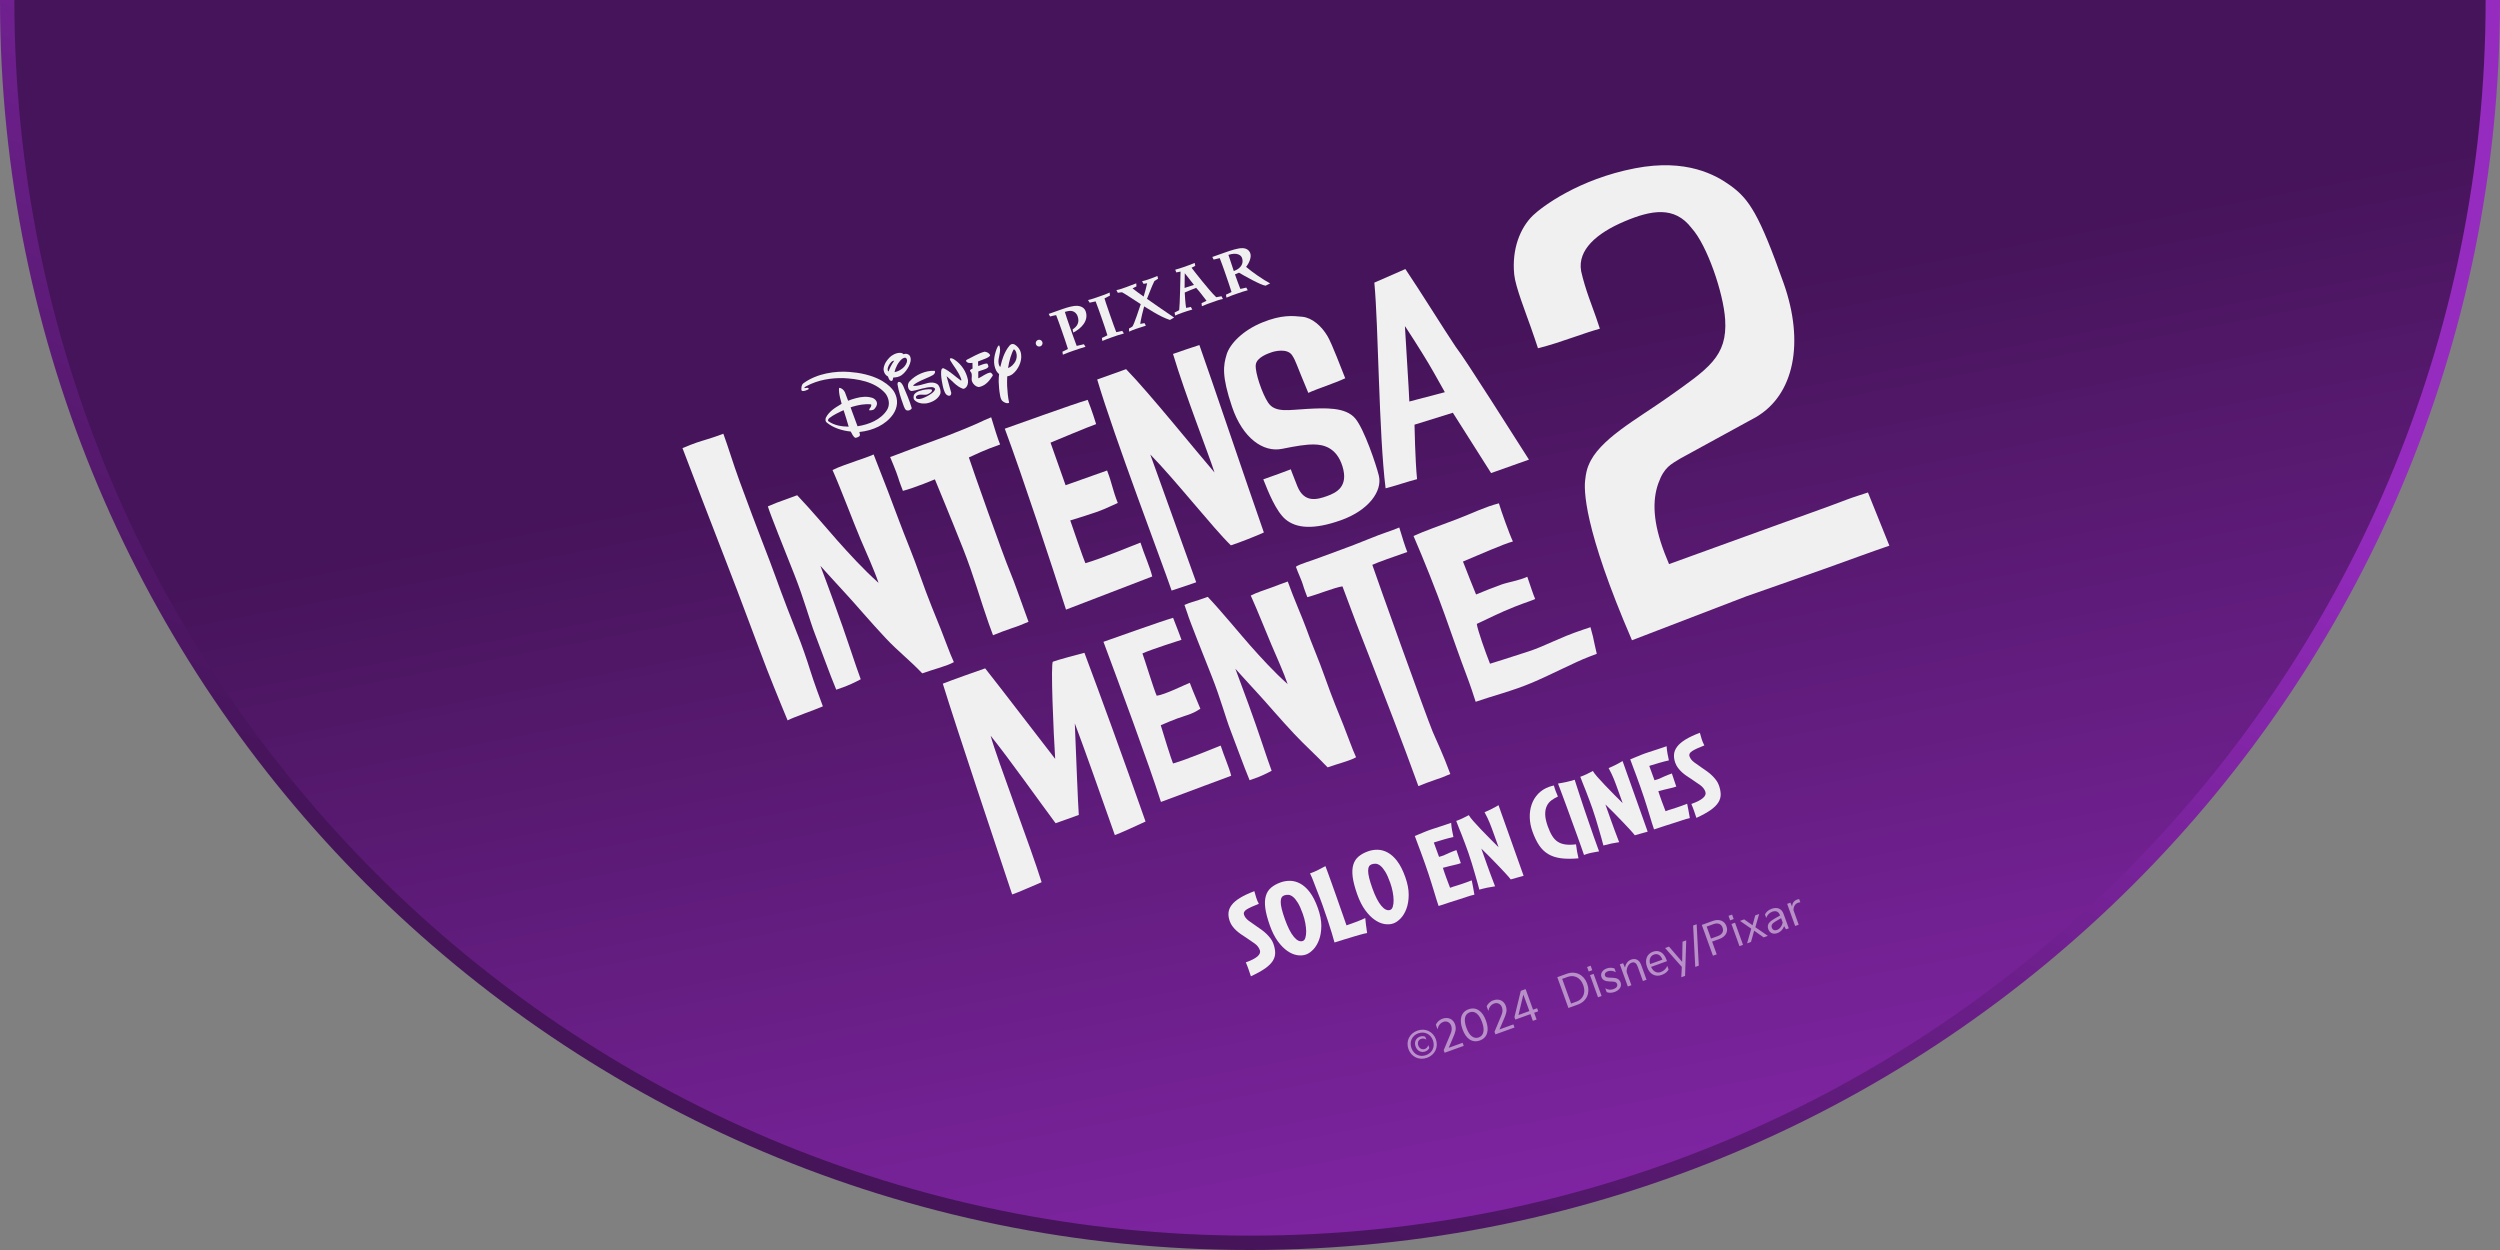 <svg width="348" height="174" viewBox="0 0 348 174" fill="none" xmlns="http://www.w3.org/2000/svg">
<rect x="0" y="0" width="348" height="174" fill="#808080" stroke="none"/>
<g clip-path="url(#clip0_8696_2006)">
<path d="M347 0C347 95.545 269.545 173 174 173C78.455 173 1 95.545 1 0C1 -95.545 78.455 -173 174 -173C269.545 -173 347 -95.545 347 0Z" fill="#952BBF"/>
<path d="M347 0C347 95.545 269.545 173 174 173C78.455 173 1 95.545 1 0C1 -95.545 78.455 -173 174 -173C269.545 -173 347 -95.545 347 0Z" fill="url(#paint0_linear_8696_2006)" fill-opacity="0.53"/>
<path d="M347 0C347 95.545 269.545 173 174 173C78.455 173 1 95.545 1 0C1 -95.545 78.455 -173 174 -173C269.545 -173 347 -95.545 347 0Z" stroke="url(#paint1_linear_8696_2006)" stroke-width="2"/>
<path d="M130.912 87.467C130.344 86.066 129.122 83.114 128.144 80.317C127.092 77.304 125.983 74.731 125.183 72.572C124.316 70.226 122.943 66.627 121.609 63.26C120.949 63.565 119.962 63.88 119.311 64.112C118.317 64.464 116.649 65.023 115.888 65.433C116.965 67.826 118.907 72.987 119.759 74.988C120.609 76.989 121.686 79.33 122.294 81.14C120.108 79.186 118.184 77.058 116.505 75.175C115.189 73.696 112.958 71.021 110.964 68.937C110.294 69.176 109.677 69.421 109.078 69.629C108.269 69.913 107.913 70.043 106.887 70.492C107.178 71.506 109.197 76.504 110.578 79.993C111.958 83.483 112.701 86.361 113.467 88.324C114.234 90.284 115.469 93.757 116.406 96.006C116.841 95.853 117.274 95.699 117.645 95.566C118.017 95.433 118.982 95.005 119.815 94.552C119.617 93.993 118.93 92.11 118.11 89.608C117.292 87.107 115.209 81.415 114.202 78.771C114.202 78.771 116.872 81.728 117.979 82.913C118.923 83.925 121.258 86.674 123.277 88.82C125.05 90.706 126.592 91.853 128.377 93.73C130.173 93.092 131.791 92.727 132.778 92.166C132.196 90.922 131.482 88.869 130.914 87.465L130.912 87.467Z" fill="#F0F0F0"/>
<path d="M170.738 49.377C170.298 50.848 170.026 52.284 171.504 56.644C172.985 61.005 175.844 63.01 178.465 62.478C180.437 62.08 181.802 61.852 182.925 61.872C184.049 61.89 186.032 62.165 186.877 64.937C187.722 67.709 186.075 68.574 184.709 69.059C183.346 69.543 181.546 70.059 180.583 67.662C179.781 65.672 179.684 65.329 179.684 65.329C178.361 65.834 177.805 66.032 175.851 66.726C176.552 68.502 177.631 71.193 178.945 72.295C180.437 73.543 182.823 73.777 186.668 72.412C190.51 71.046 192.457 68.365 191.936 66.213C191.578 64.73 189.895 59.722 188.653 58.251C187.294 56.637 184.468 56.788 181.931 56.921C179.396 57.054 177.494 57.503 176.525 56.049C175.7 54.816 174.695 51.883 174.799 50.799C174.902 49.715 176.628 49.172 177 49.039C177.372 48.906 179.204 48.412 179.88 49.48C180.428 50.343 180.326 50.438 182.116 54.69C183.357 54.111 185.669 53.392 187.256 52.655C186.731 51.376 185.451 47.921 184.791 46.794C183.966 45.39 182.659 44.234 181.284 44.094C179.91 43.955 178.386 43.797 175.702 44.89C173.018 45.983 171.186 47.855 170.733 49.377H170.738Z" fill="#F0F0F0"/>
<path d="M111.031 88.351C110.531 87.134 108.776 82.589 107.917 80.171C107.058 77.753 105.495 73.944 102.966 67.024C101.963 64.277 101.465 62.494 100.69 60.378C100.01 60.631 99.131 60.944 98.322 61.183C97.364 61.464 96.713 61.667 95 62.375C96.307 65.784 98.991 72.844 100.92 77.773C103.198 83.598 105.558 90.088 106.759 93.173C107.958 96.254 109.634 100.276 109.634 100.276C110.653 99.756 113.229 98.895 114.545 98.323C114.312 97.723 113.231 94.782 112.787 93.333C112.343 91.886 111.538 89.572 111.036 88.353L111.031 88.351Z" fill="#F0F0F0"/>
<path d="M125.001 66.404C125.14 66.936 125.686 68.329 125.686 68.329C127.351 67.896 130.136 66.726 130.136 66.726C130.136 66.726 132.545 72.54 134.064 76.389C135.583 80.24 136.505 83.612 137.636 86.807C137.825 87.341 138.021 87.868 138.229 88.425C138.837 88.171 140.077 87.697 140.852 87.443C141.568 87.206 142.091 87.028 143.168 86.552C142.008 83.395 141.219 81.061 140.611 79.621C139.673 77.415 135.337 65.147 134.866 63.677C135.955 63.184 136.928 62.686 139.216 61.872C138.97 61.325 138.359 59.389 137.972 58.084C136.167 58.832 136.91 58.616 134.042 59.792C131.175 60.971 128.87 61.737 127.092 62.422C125.312 63.109 123.908 63.621 123.908 63.621C123.908 63.621 124.859 65.874 124.996 66.406L125.001 66.404Z" fill="#F0F0F0"/>
<path d="M152.73 52.827C155.101 60.829 161.742 78.255 163.089 82.206C163.689 82.034 165.985 81.234 166.512 81.052C165.424 78.055 161.275 66.485 160.121 63.267C163.565 66.767 168.921 73.579 171.337 75.912C172.437 75.567 174.974 74.568 175.93 74.12C173.5 67.184 168.712 52.973 166.954 48.029C166.228 48.243 164.153 48.964 163.283 49.269C164.998 54.997 168.18 63.037 169.061 65.771C166.503 62.812 160.009 54.729 156.752 51.387C155.669 51.765 153.602 52.523 152.732 52.825L152.73 52.827Z" fill="#F0F0F0"/>
<path d="M197.255 66.701C196.993 64.195 196.899 59.114 196.899 59.114L202.237 57.453L207.56 65.852L212.831 63.979C210.839 60.903 204.049 50.075 202.631 48.272C201.043 45.913 197.66 40.459 195.628 37.451L191.308 39.342C191.889 45.449 191.923 60.277 192.874 67.975C193.681 67.792 196.319 66.924 197.255 66.699V66.701ZM195.709 45.602C196.509 46.794 197.259 48.022 198.025 49.237C199.12 50.974 200.117 52.806 201.124 54.593L196.18 55.891C196.141 54.575 195.67 47.445 195.564 45.395C195.614 45.462 195.659 45.534 195.706 45.604L195.709 45.602Z" fill="#F0F0F0"/>
<path d="M180.128 102.135C181.723 103.832 183.202 105.126 184.806 106.818C186.424 106.244 187.878 105.914 188.765 105.412C188.243 104.294 187.508 102.183 186.997 100.921C186.485 99.659 185.388 97.004 184.506 94.487C183.56 91.776 182.523 89.475 181.843 87.517C181.401 86.251 179.995 83.066 179.256 80.946C178.476 81.205 177.773 81.505 177.187 81.712C176.292 82.03 174.792 82.53 174.107 82.902C175.076 85.054 176.193 87.889 176.959 89.692C177.723 91.492 178.692 93.599 179.24 95.226C177.273 93.471 175.542 91.555 174.032 89.858C172.847 88.529 169.913 84.957 168.117 83.082C167.515 83.296 167.416 83.326 166.877 83.515C166.147 83.769 165.8 83.805 164.876 84.209L165.289 85.394C165.55 86.307 167.456 91.057 168.698 94.196C169.938 97.338 170.607 99.927 171.299 101.691C171.988 103.456 173.099 106.579 173.944 108.603C174.336 108.465 174.726 108.328 175.06 108.209C175.396 108.089 176.263 107.702 177.014 107.294C176.836 106.793 176.216 105.096 175.481 102.845C174.744 100.594 172.872 95.474 171.966 93.094C171.966 93.094 174.368 95.754 175.362 96.822C176.211 97.734 178.312 100.206 180.13 102.135H180.128Z" fill="#F0F0F0"/>
<path d="M191.024 78.625C192.004 78.181 193.836 77.568 195.896 76.835C195.675 76.344 195.125 74.6 194.778 73.426C193.153 74.1 192.867 74.068 190.284 75.127C187.704 76.186 185.631 76.878 184.031 77.493C182.431 78.111 180.971 78.487 180.385 78.886C180.7 79.774 181.241 80.914 181.365 81.392C181.489 81.872 181.98 83.125 181.98 83.125C183.479 82.735 185.784 81.768 186.87 81.622C188.155 85.115 189.329 88.17 190.697 91.634C192.062 95.098 195.889 105.096 196.907 107.97C197.076 108.45 197.252 108.925 197.441 109.428C197.987 109.198 199.105 108.772 199.801 108.542C200.448 108.33 200.916 108.17 201.885 107.74C200.84 104.898 199.988 103.174 199.44 101.878C198.597 99.893 191.452 79.95 191.026 78.627L191.024 78.625Z" fill="#F0F0F0"/>
<path d="M155.186 116.244C156.027 115.951 158.497 114.798 159.461 114.358C156.169 104.993 153.293 97.115 150.952 90.87C150.215 91.057 147.15 91.873 146.569 92.109C146.226 92.229 146.648 102.056 146.882 105.637C144.741 102.895 139.346 95.821 137.136 93.036C136.016 93.426 132.428 94.683 131.238 95.168C133.088 101.171 138.866 118.433 140.892 124.508C141.618 124.292 144.225 123.106 144.994 122.804C143.513 118.02 138.729 105.509 137.897 102.415C140.345 105.434 145.054 112.073 146.941 114.593C147.982 114.207 149.027 113.872 150.168 113.437C150.055 112.01 149.782 104.788 149.613 100.695C150.92 104.148 153.176 110.534 155.186 116.247V116.244Z" fill="#F0F0F0"/>
<path d="M161.602 111.632L171.382 107.985C171.073 106.742 170.397 105.288 169.92 103.785C169.53 103.92 165.18 105.755 163.288 106.277C163.114 105.957 161.764 101.61 161.577 100.952C162.021 100.77 163.529 100.083 164.982 99.636C166.474 99.179 166.904 98.728 167.091 98.663C166.427 96.989 166.282 96.801 165.618 95.048C165.142 95.213 162.132 96.716 161.016 96.847C160.665 96.139 159.238 91.474 159.026 90.958C160.329 90.363 164.464 89.061 164.464 89.061C164.464 89.061 163.777 87.183 163.294 85.998C161.365 86.566 155.056 88.835 153.602 89.34C155.801 95.249 159.867 106.189 161.602 111.627V111.632Z" fill="#F0F0F0"/>
<path d="M208.644 70.064C206.575 70.604 205.11 71.384 202.721 72.297C200.335 73.21 198.345 73.883 196.761 74.609C198.192 77.91 199.974 82.379 201.094 85.532C202.214 88.686 203.332 91.873 204.033 93.707C204.682 95.413 205.133 96.803 205.414 97.689C207.537 96.936 210.561 96.182 213.311 95.012C216.06 93.84 219.082 92.24 221.123 91.449C221.482 91.309 221.869 91.163 222.271 91.012C222.16 90.57 222.052 90.104 221.964 89.662C221.82 88.923 221.703 88.371 221.392 87.305C221.065 87.415 220.704 87.537 220.301 87.672C216.84 88.837 215.231 89.872 212.745 90.69C210.259 91.508 207.409 92.391 207.409 92.391C206.76 90.748 205.68 87.711 205.568 86.848C206.789 86.284 208.979 85.182 210.796 84.475C212.61 83.767 212.975 83.702 213.698 83.379C213.498 82.999 212.822 80.914 212.599 80.283C211.492 80.804 209.957 81.027 208.984 81.374C208.008 81.721 206.48 82.327 205.468 82.751C205.065 81.795 204.315 79.868 203.645 78.167C205.784 77.279 209.353 75.688 210.597 75.375C210.138 74.44 208.894 70.945 208.646 70.064H208.644Z" fill="#F0F0F0"/>
<path d="M148.39 84.86L160.394 80.245C160.047 78.848 159.288 77.216 158.751 75.526C158.312 75.679 153.212 77.809 151.085 78.395C150.891 78.037 149.149 72.932 148.98 72.446C150.328 72.022 151.813 71.574 152.811 71.215C153.965 70.801 155.319 70.109 155.596 70.012C154.853 68.132 154.853 67.461 154.107 65.494C153.573 65.681 148.329 67.544 148.329 67.544L146.233 61.615C146.233 61.615 151.896 59.247 152.581 59.037C152.595 59.033 151.948 56.991 151.405 55.659C149.237 56.297 141.498 59.107 139.867 59.675C142.337 66.314 146.438 78.753 148.387 84.86H148.39Z" fill="#F0F0F0"/>
<path d="M213.162 45.762C213.491 46.706 213.811 47.619 214.086 48.475C215.785 48.058 217.457 47.484 219.088 46.923C220.337 46.494 221.54 46.08 222.701 45.755C222.521 45.196 222.347 44.685 222.174 44.182C221.662 42.686 220.679 40.333 220.107 37.8L220.089 37.708C219.591 34.797 222.221 32.469 226.144 30.81C229.849 29.244 233.096 28.636 235.471 31.752C237.639 34.136 239.906 40.791 240.141 44.462C240.474 49.638 237.806 51.315 232.145 55.326C227.864 58.361 222.525 61.201 221.137 64.752L221.132 64.741C220.878 65.352 220.747 66.023 220.682 66.629C220.441 68.087 220.416 73.471 227.17 89.124L243.086 83.01C247.239 81.55 250.477 80.43 254.148 79.121C257.486 77.931 260.442 76.829 263 75.957L260.019 68.552C259.183 68.849 258.063 69.158 257.089 69.541C255.113 70.321 247.512 73.022 247.512 73.022L232.33 78.523L231.71 76.989C230.09 72.752 229.982 69.699 230.836 67.29C231.654 64.982 232.639 64.617 233.894 63.828L244.456 58.048C249.736 54.945 251.217 47.705 248.278 39.407C244.877 29.807 243.476 27.707 240.88 25.832C238.834 24.352 234.759 22.044 227.604 23.423C219.713 24.942 214.586 28.827 213.387 29.988C211.614 31.703 210.424 34.664 210.78 38.22C210.951 39.925 212.339 43.403 213.164 45.76L213.162 45.762Z" fill="#F0F0F0"/>
<path d="M147.013 43.864C147.171 44.239 147.597 45.444 147.676 45.67L147.784 45.976C148.016 46.639 148.521 48.101 148.658 48.579C148.406 48.714 148.144 48.831 147.89 48.96L147.95 49.374C148.448 49.16 148.967 48.975 149.476 48.797C150.01 48.61 150.56 48.428 151.103 48.275L150.875 47.916C150.544 47.995 150.213 48.081 149.877 48.151C149.708 47.74 149.167 46.204 148.96 45.609L148.847 45.284C148.645 44.701 148.325 43.774 148.228 43.416C148.536 43.319 148.881 43.252 149.12 43.281C149.528 43.333 149.857 43.601 150.008 44.029C150.308 44.885 149.938 45.444 149.305 45.859L149.399 46.294C150.488 45.737 151.588 44.667 151.123 43.33C151.044 43.105 150.779 42.618 149.934 42.569C149.478 42.546 148.726 42.731 147.887 43.024L145.983 43.696L146.17 44.058C146.45 43.986 146.731 43.903 147.018 43.867L147.013 43.864Z" fill="#F0F0F0"/>
<path d="M152.509 41.956C152.671 42.346 153.106 43.567 153.187 43.801L153.345 44.252C153.589 44.949 154.023 46.222 154.15 46.666C153.902 46.801 153.643 46.934 153.383 47.042L153.447 47.459C153.877 47.276 154.321 47.11 154.769 46.954C155.312 46.765 155.885 46.56 156.448 46.418L156.216 46.055C155.941 46.12 155.664 46.193 155.385 46.238C155.254 45.931 154.857 44.818 154.539 43.907L154.375 43.432C154.082 42.589 153.816 41.809 153.744 41.535C153.996 41.408 154.249 41.271 154.503 41.149L154.461 40.719C154.041 40.922 153.584 41.082 153.145 41.233C152.601 41.422 152.016 41.638 151.45 41.769L151.68 42.132C151.955 42.066 152.23 42.005 152.509 41.954V41.956Z" fill="#F0F0F0"/>
<path d="M156.18 40.68C156.421 40.806 156.886 41.102 157.39 41.426C157.879 41.744 158.404 42.089 158.79 42.339C158.598 42.904 157.888 45.111 157.636 45.444C157.498 45.561 157.318 45.645 157.156 45.728L157.163 46.163C157.489 46.019 157.809 45.89 158.145 45.773C158.585 45.62 159.249 45.422 159.373 45.379L159.502 45.334L159.317 44.975C159.119 45.021 158.92 45.057 158.718 45.088C158.819 44.399 159.123 43.112 159.265 42.648C159.547 42.817 160.052 43.139 160.631 43.479C161.323 43.88 162.089 44.29 162.857 44.538L163.436 44.198C162.163 43.36 160.919 42.465 159.662 41.597C159.756 41.343 159.973 40.793 160.187 40.268C160.336 39.91 160.48 39.542 160.658 39.197L160.701 39.114C160.87 39.006 161.039 38.909 161.203 38.799L161.109 38.409C160.809 38.542 160.507 38.666 160.198 38.774C159.793 38.916 159.387 39.047 158.972 39.153L159.184 39.513C159.299 39.493 159.421 39.468 159.54 39.45L159.684 39.43C159.596 39.903 159.333 40.838 159.195 41.282C158.835 41.041 157.985 40.408 157.654 40.142C157.827 40.04 158.01 39.95 158.193 39.865L158.168 39.439C157.695 39.628 157.217 39.813 156.735 39.982C156.318 40.128 155.853 40.306 155.407 40.383L155.601 40.759C155.79 40.732 155.984 40.692 156.178 40.685L156.18 40.68Z" fill="#F0F0F0"/>
<path d="M163.499 43.513L163.583 43.925C163.91 43.777 164.25 43.644 164.59 43.526C165.045 43.369 165.509 43.218 165.974 43.087L165.764 42.724C165.546 42.776 165.327 42.83 165.104 42.857C165 42.253 164.924 41.03 164.915 40.721C165.244 40.563 166.168 40.191 166.503 40.067C167.022 40.626 167.477 41.266 167.946 41.864C167.725 41.992 167.493 42.096 167.258 42.199L167.301 42.627C167.767 42.422 168.254 42.247 168.732 42.08C169.189 41.92 169.744 41.701 170.231 41.618L170.035 41.237C169.791 41.287 169.545 41.338 169.298 41.374C168.709 40.811 167.824 39.734 167.414 39.229C166.895 38.594 166.156 37.663 165.866 37.271C166.03 37.169 166.204 37.084 166.377 37.003L166.296 36.597C165.807 36.807 165.298 36.991 164.793 37.167C164.399 37.305 163.995 37.431 163.592 37.541L163.741 37.922C163.939 37.879 164.135 37.834 164.333 37.805C164.317 38.63 164.239 42.474 164.146 43.173C163.934 43.299 163.72 43.409 163.495 43.513H163.499ZM164.919 38.028C165.271 38.483 165.872 39.236 166.199 39.657L164.894 40.083C164.894 39.669 164.912 38.718 164.919 38.028Z" fill="#F0F0F0"/>
<path d="M169.786 35.93C169.924 36.252 170.354 37.46 170.445 37.719L170.607 38.188C170.864 38.927 171.319 40.252 171.427 40.642C171.184 40.784 170.915 40.903 170.654 41.016L170.719 41.435C171.199 41.221 171.718 41.039 172.216 40.865C172.696 40.696 173.194 40.527 173.69 40.399L173.478 40.031C173.207 40.101 172.928 40.169 172.653 40.216C172.482 39.795 172.101 38.747 171.941 38.283L171.909 38.193C172.051 38.138 172.263 38.046 172.47 37.956C173.164 38.375 175.528 39.707 176.171 39.768L176.802 39.448C175.851 38.954 174.312 37.879 173.453 37.151C173.899 36.602 174.226 35.788 174.043 35.267C173.877 34.787 173.471 34.562 172.971 34.542C172.346 34.517 171.335 34.862 170.611 35.114L168.754 35.77L168.941 36.133C169.221 36.061 169.507 35.984 169.789 35.93H169.786ZM172.89 35.912C173.131 36.604 172.752 37.099 172.484 37.323C172.247 37.516 171.988 37.643 171.747 37.733L171.704 37.611C171.531 37.115 171.132 35.928 170.997 35.477C172.218 35.087 172.754 35.522 172.89 35.912Z" fill="#F0F0F0"/>
<path d="M144.807 48.214C145.052 48.128 145.183 47.858 145.097 47.61C145.012 47.362 144.739 47.231 144.493 47.317C144.248 47.403 144.115 47.675 144.2 47.923C144.286 48.171 144.561 48.299 144.807 48.214Z" fill="#F0F0F0"/>
<path d="M123.008 51.542C123.056 51.91 123.265 52.248 123.612 52.414C123.624 52.446 123.653 52.545 123.687 52.637C123.707 52.687 123.736 52.75 123.775 52.809C123.797 52.843 123.826 52.876 123.86 52.917C123.966 53.025 124.036 53.05 124.135 53.014C124.322 52.966 124.302 52.642 124.336 52.554C124.723 52.543 125.167 52.468 125.505 52.223C125.742 52.047 125.927 51.858 126.109 51.621C126.409 51.229 126.652 50.785 126.754 50.28C126.783 50.114 126.774 49.967 126.76 49.875C126.727 49.647 126.641 49.465 126.458 49.356C126.434 49.341 126.409 49.329 126.382 49.318C126.382 49.318 126.226 49.241 126.055 49.248C126.037 49.248 126.019 49.248 126.003 49.253C125.924 49.262 125.859 49.28 125.818 49.293C125.803 49.298 125.789 49.304 125.773 49.311C125.665 49.163 125.429 49.127 125.429 49.127C125.264 49.099 125.1 49.115 124.955 49.147H124.935C124.588 49.232 124.342 49.365 124.158 49.489C124.009 49.591 123.89 49.701 123.82 49.769C123.168 50.438 123.022 50.999 122.999 51.308C122.999 51.317 122.997 51.324 122.995 51.33C122.995 51.367 122.995 51.4 122.995 51.436C122.995 51.488 123.002 51.524 123.004 51.544L123.008 51.542ZM125.546 49.976C125.575 49.956 125.631 49.913 125.695 49.879C125.861 49.803 126.053 49.721 126.184 49.904C126.38 50.244 126.17 50.63 125.972 50.92C125.877 51.047 125.769 51.146 125.663 51.245C125.32 51.522 124.94 51.734 124.511 51.804C124.667 51.137 125.032 50.413 125.546 49.976ZM123.574 51.274C123.597 51.157 123.644 51.024 123.698 50.911C123.781 50.74 123.894 50.584 124.025 50.438C124.047 50.411 124.086 50.377 124.119 50.348C124.124 50.343 124.128 50.341 124.133 50.337C124.171 50.305 124.257 50.246 124.397 50.215C124.424 50.208 124.455 50.201 124.484 50.201C124.056 50.763 123.793 51.42 123.714 51.632C123.705 51.655 123.696 51.68 123.689 51.702C123.592 51.664 123.57 51.553 123.56 51.445C123.556 51.362 123.57 51.297 123.572 51.279L123.574 51.274Z" fill="#F0F0F0"/>
<path d="M112.138 54.366C112.212 54.341 112.375 54.282 112.478 54.228C112.541 54.19 112.591 54.141 112.564 54.068C112.557 54.053 112.548 54.044 112.539 54.035C112.341 53.908 112.142 54.055 111.964 54.021C111.958 54.019 111.955 54.012 111.955 54.005C111.958 53.992 111.962 53.978 111.969 53.967C112.005 53.902 112.086 53.843 112.158 53.8C112.158 53.8 112.185 53.784 112.185 53.782C112.199 53.775 112.215 53.766 112.228 53.76C112.244 53.751 112.255 53.746 112.255 53.746C113.893 52.87 115.685 52.604 117.377 52.631C119.345 52.732 121.72 53.09 123.182 54.69C123.221 54.733 123.261 54.785 123.304 54.843C123.309 54.848 123.311 54.855 123.315 54.859C123.322 54.871 123.331 54.882 123.338 54.893C123.36 54.927 123.383 54.963 123.403 54.997C123.408 55.004 123.412 55.013 123.417 55.019C123.77 55.635 123.87 56.414 123.478 57.056C122.621 58.422 120.96 59.094 119.369 59.335L118.59 57.23C118.554 57.122 118.468 56.876 118.425 56.766C118.409 56.725 118.416 56.745 118.405 56.705C118.601 56.631 118.66 56.617 118.725 56.597C119.408 56.392 120.404 56.184 121.231 56.288C121.244 56.29 121.267 56.299 121.276 56.324C121.276 56.329 121.276 56.333 121.278 56.338C121.285 56.383 121.28 56.43 121.274 56.471C121.274 56.471 121.274 56.473 121.274 56.475C121.269 56.493 121.267 56.509 121.262 56.525C121.235 56.626 121.211 56.667 121.202 56.678C121.114 56.827 120.947 56.941 121.003 57.102C121.01 57.113 121.014 57.115 121.028 57.12C121.195 57.131 121.373 57.102 121.533 57.05C121.555 57.043 121.639 57.009 121.711 56.935C121.902 56.723 122.105 56.419 122.076 56.135C122.06 55.873 121.911 55.7 121.74 55.551C121.634 55.463 121.503 55.409 121.436 55.384C120.699 55.143 119.931 55.22 119.178 55.418C118.727 55.533 118.394 55.653 118.207 55.727C118.189 55.734 118.168 55.74 118.15 55.747L118.103 55.767C118.103 55.767 118.06 55.788 118.058 55.788L117.607 54.589C117.456 54.296 117.163 53.992 116.803 53.992C116.681 54.724 117.147 56.087 117.154 56.207C117.118 56.229 117.08 56.252 117.044 56.275C116.836 56.392 116.616 56.527 116.388 56.682C116.197 56.806 116.009 56.939 115.831 57.088C115.502 57.372 115.189 57.692 114.971 58.122C114.957 58.154 114.939 58.197 114.928 58.24C114.894 58.388 114.898 58.566 114.977 58.706C114.986 58.72 115.011 58.756 115.052 58.794C115.973 59.58 117.283 59.959 118.421 60.072C118.612 60.396 118.745 60.775 119.056 60.948C119.27 60.935 119.478 60.829 119.611 60.739C119.777 60.592 119.671 60.326 119.624 60.133C119.64 60.13 119.64 60.13 119.649 60.13C121.492 59.941 123.313 59.134 124.332 57.649C124.963 56.709 125.053 55.617 124.521 54.641C124.521 54.641 123.856 53.181 121.17 52.315C121.152 52.308 121.134 52.304 121.118 52.297C121.109 52.295 121.098 52.293 121.089 52.29C120.902 52.232 120.703 52.175 120.496 52.124C119.667 51.912 118.856 51.822 118.216 51.772C116.325 51.626 113.747 51.952 111.831 53.356C111.561 53.575 111.552 53.913 111.55 54.226C111.554 54.271 111.566 54.352 111.611 54.391C111.766 54.474 111.958 54.422 112.14 54.366H112.138ZM115.311 58.634C115.295 58.623 115.286 58.609 115.279 58.6C115.279 58.6 115.279 58.6 115.279 58.598C115.279 58.598 115.279 58.598 115.279 58.596C115.203 58.454 115.342 58.278 115.446 58.197C115.728 57.974 116.055 57.78 116.384 57.602C116.963 57.295 117.294 57.16 117.431 57.102C117.695 57.856 117.896 58.614 118.135 59.391C117.195 59.378 116.165 59.238 115.313 58.636L115.311 58.634Z" fill="#F0F0F0"/>
<path d="M126.432 54.005C126.45 54.059 126.499 54.201 126.601 54.294C126.679 54.361 126.776 54.413 126.871 54.427C126.885 54.427 126.909 54.427 126.936 54.427C127.286 54.382 127.637 54.287 127.991 54.188C128.169 54.141 128.297 54.105 128.297 54.105C128.969 53.933 129.305 53.908 129.305 53.908H129.309C129.595 53.888 129.976 53.821 130.161 54.118C130.168 54.132 130.17 54.141 130.17 54.156C130.073 54.584 129.458 54.934 129.041 55.161C128.764 55.297 128.074 55.673 127.615 55.504C127.552 55.479 127.525 55.434 127.513 55.407C127.511 55.4 127.509 55.394 127.506 55.384C127.493 55.333 127.491 55.276 127.506 55.218C127.509 55.209 127.518 55.184 127.538 55.157C127.905 54.729 128.694 55.096 129.145 54.875C129.605 54.661 129.717 54.497 129.728 54.377C129.742 54.287 129.706 54.24 129.706 54.24C129.49 54.158 129.075 54.179 128.748 54.231C128.291 54.319 127.639 54.445 127.295 54.857C127.288 54.864 127.225 54.945 127.198 55.046C127.157 55.2 127.148 55.371 127.198 55.533C127.209 55.56 127.225 55.601 127.259 55.646C127.676 56.126 128.361 56.218 128.935 56.155C129.697 56.02 130.443 55.65 130.81 54.99C130.88 54.864 130.907 54.763 130.918 54.708C130.959 54.395 130.851 53.956 130.65 53.654C130.592 53.57 130.528 53.512 130.479 53.476C129.67 52.937 128.721 53.501 127.808 53.663C127.696 53.685 127.536 53.712 127.387 53.717C127.297 53.724 127.238 53.717 127.209 53.712C127.2 53.712 127.191 53.708 127.182 53.706H127.18C127.155 53.699 127.135 53.685 127.119 53.663C127.112 53.649 127.119 53.638 127.119 53.631C127.766 53.068 128.681 52.795 129.481 52.408C129.731 52.275 130.012 52.189 130.125 51.923C130.13 51.914 130.134 51.903 130.141 51.883C130.141 51.883 130.141 51.883 130.141 51.88C130.15 51.851 130.159 51.808 130.157 51.761C130.157 51.736 130.152 51.714 130.15 51.698C130.15 51.696 130.148 51.691 130.145 51.689C130.145 51.684 130.145 51.68 130.143 51.678V51.675C130.136 51.657 130.123 51.641 130.1 51.63C130.087 51.626 130.069 51.621 130.053 51.619C128.841 51.553 127.416 52.191 126.621 53.077C126.375 53.336 126.341 53.672 126.432 54.008V54.005Z" fill="#F0F0F0"/>
<path d="M126.42 57.142C126.637 57.131 126.81 57.005 126.921 56.827C126.594 55.718 126.159 54.749 125.726 53.728C125.666 53.604 125.602 53.507 125.571 53.46C125.442 53.284 125.294 53.12 125.066 53.163C124.951 53.235 124.924 53.39 124.931 53.494C125.093 54.456 125.397 55.414 125.747 56.374C125.877 56.698 125.988 57.201 126.423 57.142H126.42Z" fill="#F0F0F0"/>
<path d="M138.956 51.964C138.999 52.009 139.042 52.04 139.074 52.063C139.033 52.412 139.013 52.779 139.017 53.154C139.044 53.755 139.085 54.359 139.2 54.97C139.22 55.112 139.267 55.378 139.373 55.592C139.403 55.657 139.439 55.718 139.486 55.77C139.727 56.016 140.162 56.225 140.469 56.069C140.309 55.297 140.234 54.524 140.194 53.758C140.18 53.368 140.178 52.901 140.207 52.392C140.653 52.318 140.951 52.074 140.951 52.074C141.724 51.459 142.267 50.332 142.143 49.356C142.084 48.752 141.744 48.277 141.255 47.968C141.217 47.946 141.178 47.93 141.154 47.919C141.032 47.878 140.906 47.871 140.782 47.912C140.689 47.946 140.586 48.047 140.534 48.103C140.164 48.529 139.894 49.043 139.675 49.604C139.671 49.613 139.669 49.624 139.664 49.634C139.538 49.974 139.373 50.479 139.243 51.08C139.125 51.013 139.053 50.812 139.022 50.684C138.821 49.796 139.484 48.926 139.078 48.072C138.914 48.117 138.862 48.302 138.787 48.444C138.763 48.496 138.738 48.559 138.711 48.622C138.368 49.593 138.181 50.614 138.677 51.601C138.747 51.732 138.853 51.862 138.959 51.964H138.956ZM140.345 51.092C140.383 50.886 140.421 50.679 140.462 50.472C140.57 49.987 140.716 49.503 140.908 49.036C140.915 49.023 140.917 49.012 140.924 49C140.928 48.991 140.933 48.98 140.937 48.971C140.978 48.879 141.023 48.784 141.07 48.692C141.084 48.671 141.104 48.647 141.133 48.647C141.21 48.633 141.269 48.712 141.318 48.777C141.352 48.827 141.406 48.919 141.447 49.036C141.595 49.483 141.55 49.933 141.316 50.357C141.075 50.738 140.757 51.083 140.327 51.236C140.333 51.191 140.34 51.143 140.347 51.096L140.345 51.092Z" fill="#F0F0F0"/>
<path d="M135.367 50.51V50.557L135.38 51.312L135.324 51.333L135.22 51.38C135.198 51.391 135.175 51.405 135.153 51.421C135.072 51.484 134.975 51.567 135.049 51.671C135.5 52.11 135.094 52.656 135.337 53.169C135.495 53.503 135.802 53.798 136.171 53.866C136.223 53.87 136.3 53.872 136.392 53.85C137.23 53.638 137.746 52.978 138.193 52.284C138.211 52.106 138.03 51.948 137.886 51.858C137.255 51.937 136.789 52.396 136.219 52.644L136.174 52.664C136.183 52.493 136.178 52.13 136.174 51.714C136.243 51.678 136.39 51.619 136.514 51.585C136.636 51.547 136.766 51.515 136.838 51.488C137.122 51.389 137.415 51.312 137.568 51.089C137.593 51.049 137.589 51.01 137.582 50.986C137.555 50.884 137.519 50.686 137.404 50.6C137.01 50.596 136.597 50.803 136.219 50.934L136.165 50.954L136.144 50.316L136.917 50.017C137.104 49.938 137.647 49.776 137.828 49.48C137.749 49.163 137.37 48.98 137.05 48.953C136.176 49.194 135.428 49.658 134.652 50.039C134.58 50.078 134.438 50.145 134.477 50.258C134.673 50.596 135.06 50.539 135.365 50.512L135.367 50.51Z" fill="#F0F0F0"/>
<path d="M131.727 54.916C131.865 55.042 132.072 55.141 132.25 55.064C132.37 55.006 132.415 54.819 132.413 54.677L131.761 52.367L131.854 52.444C132.575 53.023 133.102 53.78 134.033 54.111C134.161 54.143 134.287 54.082 134.384 53.996C134.447 53.944 134.531 53.866 134.589 53.764C134.77 53.476 134.779 53.081 134.718 52.791C134.472 51.686 133.862 50.785 133.001 50.163C132.832 50.041 132.532 49.809 132.275 49.884C132.192 49.96 132.237 50.1 132.282 50.179C132.784 51.033 133.436 51.745 133.783 52.73C133.796 52.768 133.819 52.836 133.823 52.879C133.823 52.924 133.814 52.964 133.778 52.982C132.967 52.43 132.3 51.722 131.383 51.281C131.344 51.265 131.317 51.258 131.304 51.256C131.178 51.245 131.096 51.339 131.051 51.452C131.04 51.486 131.018 51.562 131.009 51.682C130.968 52.259 131.063 52.852 131.178 53.437C131.234 53.735 131.38 54.557 131.725 54.922L131.727 54.916Z" fill="#F0F0F0"/>
<path d="M176.86 130.636C176.692 130.412 176.502 130.199 176.292 129.994C176.082 129.79 175.854 129.602 175.61 129.426C175.366 129.253 175.119 129.079 174.872 128.912C174.494 128.656 174.141 128.409 173.818 128.168C173.494 127.926 173.278 127.653 173.17 127.347C173.068 127.06 173.196 126.807 173.553 126.583C173.911 126.361 174.471 126.102 175.229 125.813C175.056 125.48 174.931 125.185 174.857 124.926C174.781 124.668 174.698 124.375 174.605 124.049C173.781 124.364 173.11 124.679 172.596 124.997C172.079 125.316 171.693 125.648 171.437 125.992C171.182 126.335 171.037 126.693 171.008 127.063C170.977 127.432 171.034 127.818 171.179 128.224C171.27 128.483 171.395 128.719 171.557 128.935C171.716 129.15 171.9 129.352 172.108 129.542C172.315 129.73 172.539 129.906 172.781 130.071C173.022 130.236 173.267 130.397 173.511 130.554C173.917 130.821 174.298 131.082 174.65 131.335C175.002 131.588 175.244 131.897 175.371 132.264C175.474 132.551 175.366 132.838 175.05 133.122C174.735 133.406 174.19 133.687 173.42 133.96C173.5 134.153 173.568 134.323 173.627 134.471C173.684 134.619 173.738 134.761 173.786 134.9C173.835 135.039 173.886 135.184 173.934 135.34C173.982 135.496 174.048 135.681 174.124 135.9C174.957 135.513 175.616 135.15 176.107 134.803C176.596 134.457 176.954 134.104 177.175 133.746C177.4 133.389 177.508 133.016 177.505 132.627C177.499 132.238 177.417 131.818 177.255 131.363C177.164 131.105 177.033 130.866 176.866 130.642L176.86 130.636Z" fill="#F0F0F0"/>
<path d="M182.32 124.185C181.897 123.64 181.456 123.242 180.993 122.995C180.533 122.748 180.07 122.62 179.604 122.611C179.138 122.603 178.701 122.674 178.283 122.821C177.741 123.015 177.292 123.259 176.943 123.557C176.59 123.855 176.346 124.236 176.207 124.705C176.068 125.173 176.042 125.742 176.13 126.412C176.218 127.082 176.429 127.883 176.758 128.812C177.073 129.701 177.445 130.437 177.866 131.017C178.289 131.596 178.729 132.045 179.19 132.366C179.65 132.687 180.107 132.883 180.562 132.957C181.016 133.031 181.431 132.999 181.806 132.866C182.141 132.747 182.476 132.514 182.809 132.167C183.141 131.82 183.411 131.372 183.615 130.821C183.82 130.27 183.925 129.622 183.928 128.88C183.931 128.139 183.771 127.312 183.448 126.403C183.118 125.475 182.74 124.736 182.32 124.191V124.185ZM181.706 130.542C181.63 130.781 181.513 130.929 181.354 130.983C180.959 131.125 180.542 130.931 180.107 130.409C179.67 129.886 179.258 129.076 178.869 127.983C178.664 127.412 178.514 126.926 178.417 126.528C178.32 126.131 178.272 125.798 178.275 125.537C178.275 125.276 178.32 125.074 178.403 124.932C178.485 124.79 178.607 124.693 178.766 124.637C178.954 124.571 179.15 124.543 179.357 124.56C179.562 124.577 179.775 124.674 179.993 124.85C180.212 125.026 180.434 125.301 180.661 125.671C180.888 126.04 181.116 126.551 181.348 127.202C181.502 127.636 181.618 128.065 181.698 128.494C181.777 128.92 181.817 129.309 181.82 129.659C181.82 130.008 181.783 130.301 181.706 130.539V130.542Z" fill="#F0F0F0"/>
<path d="M190.157 128.858C190.137 128.71 190.12 128.551 190.106 128.383C190.092 128.216 190.072 128.02 190.046 127.795C189.501 128.045 189.021 128.244 188.603 128.392C188.188 128.54 187.796 128.679 187.433 128.81C187.333 128.534 187.206 128.162 187.044 127.696C186.885 127.23 186.706 126.725 186.512 126.182C186.319 125.639 186.12 125.074 185.919 124.489C185.717 123.904 185.521 123.356 185.334 122.844C185.146 122.333 184.979 121.873 184.837 121.467C184.692 121.06 184.581 120.762 184.501 120.566C184.124 120.756 183.777 120.935 183.465 121.103C183.152 121.271 182.783 121.43 182.357 121.58C182.553 121.978 182.729 122.39 182.879 122.813C183.027 123.228 183.18 123.631 183.342 124.017C183.604 124.659 183.859 125.333 184.109 126.034C184.359 126.736 184.592 127.415 184.808 128.065C185.024 128.716 185.214 129.318 185.382 129.866C185.55 130.415 185.675 130.855 185.763 131.193C186.155 131.076 186.595 130.94 187.078 130.784C187.561 130.628 188.046 130.48 188.532 130.341C188.796 130.27 189.078 130.187 189.373 130.099C189.668 130.011 189.981 129.937 190.305 129.878C190.273 129.667 190.248 129.48 190.225 129.321C190.202 129.162 190.18 129.008 190.163 128.861L190.157 128.858Z" fill="#F0F0F0"/>
<path d="M194.489 119.859C194.066 119.313 193.625 118.916 193.162 118.669C192.702 118.421 192.239 118.294 191.773 118.285C191.307 118.277 190.87 118.348 190.452 118.495C189.91 118.688 189.461 118.933 189.112 119.231C188.759 119.529 188.515 119.91 188.376 120.379C188.237 120.847 188.211 121.415 188.296 122.086C188.384 122.756 188.595 123.557 188.924 124.486C189.239 125.375 189.612 126.111 190.032 126.688C190.455 127.267 190.895 127.716 191.356 128.037C191.816 128.358 192.273 128.554 192.725 128.628C193.179 128.702 193.594 128.67 193.969 128.537C194.304 128.418 194.639 128.185 194.972 127.838C195.304 127.491 195.574 127.043 195.778 126.492C195.983 125.941 196.088 125.293 196.091 124.551C196.094 123.81 195.935 122.983 195.611 122.074C195.281 121.146 194.904 120.407 194.483 119.862L194.489 119.859ZM193.875 126.216C193.799 126.455 193.682 126.602 193.523 126.656C193.128 126.798 192.711 126.605 192.276 126.083C191.839 125.56 191.427 124.75 191.037 123.657C190.833 123.086 190.682 122.6 190.586 122.202C190.489 121.805 190.441 121.472 190.444 121.211C190.444 120.95 190.489 120.748 190.572 120.606C190.654 120.464 190.776 120.367 190.935 120.31C191.123 120.245 191.319 120.217 191.526 120.234C191.733 120.251 191.944 120.347 192.162 120.523C192.381 120.7 192.603 120.975 192.83 121.344C193.057 121.714 193.284 122.225 193.517 122.876C193.671 123.31 193.787 123.739 193.867 124.168C193.946 124.594 193.986 124.983 193.989 125.333C193.989 125.682 193.952 125.975 193.875 126.213V126.216Z" fill="#F0F0F0"/>
<path d="M204.857 122.546C204.633 122.637 204.383 122.731 204.107 122.83C203.831 122.929 203.567 123.02 203.317 123.103C203.067 123.185 202.851 123.256 202.664 123.31C202.476 123.364 202.369 123.398 202.34 123.41L201.852 123.583C201.775 123.364 201.687 123.134 201.59 122.893C201.494 122.648 201.4 122.41 201.318 122.171C201.229 121.924 201.144 121.685 201.065 121.458C200.98 121.222 200.908 121.001 200.849 120.799C200.974 120.776 201.113 120.742 201.264 120.694C201.414 120.646 201.57 120.606 201.738 120.569C201.894 120.535 202.033 120.504 202.161 120.47C202.289 120.435 202.414 120.404 202.539 120.379C202.664 120.35 202.789 120.322 202.917 120.288C203.045 120.254 203.187 120.208 203.346 120.151C203.224 119.805 203.116 119.492 203.028 119.211C202.94 118.93 202.84 118.637 202.732 118.331C202.357 118.464 202.025 118.592 201.735 118.72C201.445 118.848 201.272 118.924 201.218 118.953C201.116 119.012 200.974 119.072 200.789 119.132C200.605 119.191 200.445 119.24 200.315 119.276C200.181 118.902 200.059 118.569 199.951 118.279C199.843 117.99 199.721 117.657 199.588 117.282C199.647 117.262 199.715 117.237 199.795 117.209C199.875 117.18 199.946 117.16 200.008 117.149C200.139 117.112 200.298 117.066 200.482 117.004C200.667 116.944 200.863 116.885 201.07 116.828C201.278 116.771 201.488 116.711 201.701 116.655C201.914 116.595 202.119 116.547 202.317 116.51C202.246 116.189 202.184 115.879 202.127 115.575C202.07 115.274 202.028 114.925 201.999 114.536C201.772 114.615 201.508 114.706 201.21 114.808C200.911 114.908 200.616 115.007 200.32 115.101C200.025 115.195 199.752 115.283 199.505 115.365C199.255 115.447 199.073 115.51 198.954 115.552C198.866 115.584 198.741 115.629 198.585 115.692C198.429 115.754 198.258 115.822 198.074 115.899C197.889 115.976 197.699 116.055 197.5 116.138C197.301 116.22 197.113 116.297 196.94 116.371C197.034 116.638 197.159 116.973 197.312 117.373C197.466 117.774 197.63 118.211 197.804 118.686C197.977 119.157 198.156 119.651 198.338 120.166C198.517 120.671 198.687 121.165 198.849 121.654C198.977 122.043 199.108 122.449 199.241 122.876C199.375 123.302 199.502 123.713 199.622 124.108C199.741 124.506 199.855 124.881 199.963 125.23C200.071 125.583 200.167 125.875 200.252 126.114C200.721 125.958 201.215 125.796 201.732 125.628C202.252 125.46 202.766 125.296 203.278 125.137C203.567 125.046 203.885 124.941 204.235 124.821C204.581 124.702 204.917 124.608 205.238 124.54C205.167 124.154 205.104 123.807 205.053 123.503C204.999 123.199 204.936 122.881 204.865 122.552L204.857 122.546Z" fill="#F0F0F0"/>
<path d="M208.092 112.368C207.942 112.451 207.791 112.527 207.641 112.604C207.49 112.681 207.334 112.755 207.178 112.828C207.019 112.902 206.842 112.979 206.649 113.058C206.811 113.357 206.95 113.627 207.064 113.871C207.178 114.115 207.28 114.342 207.365 114.555C207.442 114.74 207.536 114.982 207.649 115.283C207.76 115.584 207.876 115.896 207.99 116.22C208.107 116.547 208.22 116.868 208.334 117.183C208.442 117.49 208.533 117.743 208.604 117.939C208.263 117.603 207.874 117.217 207.439 116.774C207.004 116.334 206.584 115.902 206.175 115.479C205.769 115.055 205.405 114.661 205.087 114.297C204.769 113.931 204.559 113.655 204.459 113.468C204.141 113.638 203.848 113.786 203.581 113.913C203.314 114.041 203.025 114.161 202.707 114.274C202.795 114.521 202.908 114.817 203.045 115.155C203.184 115.496 203.329 115.865 203.488 116.26C203.644 116.655 203.8 117.064 203.956 117.487C204.113 117.91 204.258 118.314 204.397 118.7C204.556 119.146 204.709 119.62 204.86 120.123C205.01 120.626 205.155 121.109 205.291 121.572C205.428 122.035 205.553 122.467 205.661 122.867C205.769 123.268 205.857 123.591 205.922 123.836C206.337 123.722 206.715 123.628 207.053 123.56C207.391 123.492 207.743 123.429 208.115 123.376C208.081 123.276 207.999 123.063 207.871 122.736C207.743 122.41 207.601 122.032 207.445 121.609C207.288 121.185 207.132 120.751 206.973 120.308C206.811 119.853 206.672 119.458 206.553 119.12L206.2 118.126C206.519 118.424 206.882 118.782 207.291 119.2C207.7 119.617 208.104 120.029 208.501 120.441C208.899 120.85 209.26 121.234 209.586 121.592C209.913 121.95 210.152 122.225 210.297 122.415C210.589 122.333 210.865 122.256 211.115 122.182C211.368 122.109 211.691 122.021 212.086 121.913L208.592 112.081C208.408 112.192 208.243 112.286 208.092 112.368Z" fill="#F0F0F0"/>
<path d="M219.381 117.532C218.816 117.601 218.327 117.606 217.918 117.552C217.509 117.498 217.154 117.373 216.85 117.18C216.549 116.987 216.285 116.711 216.066 116.356C215.844 116.001 215.637 115.55 215.444 115.007C215.217 114.365 215.097 113.817 215.092 113.362C215.086 112.908 215.16 112.522 215.313 112.198C215.467 111.874 215.68 111.613 215.952 111.411C216.225 111.209 216.529 111.03 216.864 110.877C216.753 110.627 216.651 110.383 216.56 110.141C216.469 109.9 216.381 109.633 216.302 109.34C216.063 109.391 215.847 109.451 215.648 109.522C215.035 109.741 214.524 110.064 214.114 110.493C213.705 110.922 213.401 111.419 213.208 111.985C213.012 112.55 212.924 113.155 212.944 113.8C212.961 114.445 213.086 115.095 213.319 115.746C213.589 116.507 213.899 117.146 214.242 117.663C214.589 118.18 215.009 118.589 215.504 118.884C215.998 119.183 216.589 119.376 217.273 119.467C217.958 119.558 218.773 119.563 219.725 119.481C219.642 119.12 219.574 118.802 219.526 118.524C219.478 118.245 219.429 117.916 219.381 117.532Z" fill="#F0F0F0"/>
<path d="M221.188 114.544C220.955 113.874 220.733 113.226 220.52 112.593C220.307 111.962 220.114 111.383 219.943 110.851C219.773 110.323 219.62 109.857 219.489 109.459C219.358 109.062 219.262 108.755 219.196 108.545C218.986 108.61 218.787 108.664 218.605 108.712C218.421 108.761 218.242 108.806 218.06 108.849C217.881 108.891 217.696 108.928 217.506 108.962C217.319 108.996 217.108 109.031 216.875 109.07C217.052 109.53 217.248 110.056 217.469 110.647C217.691 111.238 217.918 111.854 218.154 112.499C218.39 113.144 218.625 113.794 218.861 114.445C219.097 115.095 219.321 115.712 219.534 116.294C219.747 116.876 219.935 117.405 220.1 117.879C220.264 118.356 220.395 118.731 220.492 119.01C220.671 118.947 220.83 118.893 220.977 118.845C221.122 118.799 221.273 118.76 221.429 118.725C221.585 118.691 221.753 118.66 221.937 118.629C222.122 118.598 222.338 118.558 222.591 118.512C222.361 117.893 222.125 117.246 221.889 116.567C221.653 115.888 221.42 115.215 221.188 114.544Z" fill="#F0F0F0"/>
<path d="M225.363 106.227C225.213 106.309 225.065 106.386 224.912 106.463C224.761 106.539 224.605 106.613 224.449 106.687C224.29 106.761 224.113 106.837 223.92 106.917C224.082 107.215 224.221 107.488 224.335 107.729C224.449 107.974 224.551 108.201 224.636 108.414C224.713 108.599 224.807 108.84 224.92 109.141C225.031 109.442 225.147 109.755 225.261 110.079C225.378 110.405 225.491 110.726 225.605 111.042C225.713 111.348 225.804 111.601 225.875 111.797C225.534 111.462 225.145 111.076 224.71 110.633C224.275 110.192 223.855 109.76 223.446 109.334C223.04 108.911 222.676 108.516 222.358 108.153C222.04 107.786 221.83 107.511 221.73 107.323C221.412 107.494 221.119 107.641 220.852 107.769C220.585 107.897 220.296 108.016 219.978 108.13C220.066 108.377 220.179 108.673 220.316 109.011C220.455 109.351 220.6 109.721 220.759 110.116C220.915 110.51 221.071 110.919 221.227 111.343C221.384 111.766 221.529 112.169 221.668 112.556C221.827 113.002 221.98 113.473 222.131 113.979C222.281 114.482 222.426 114.964 222.562 115.427C222.699 115.89 222.824 116.322 222.932 116.723C223.04 117.123 223.128 117.447 223.193 117.691C223.608 117.578 223.986 117.484 224.324 117.416C224.662 117.348 225.014 117.285 225.386 117.231C225.352 117.132 225.27 116.919 225.142 116.592C225.014 116.265 224.872 115.888 224.716 115.464C224.559 115.041 224.403 114.607 224.244 114.163C224.082 113.709 223.943 113.314 223.824 112.976L223.471 111.982C223.79 112.28 224.153 112.638 224.562 113.056C224.971 113.473 225.375 113.885 225.772 114.297C226.167 114.706 226.531 115.089 226.857 115.447C227.184 115.805 227.423 116.081 227.568 116.271C227.86 116.189 228.136 116.112 228.386 116.038C228.639 115.964 228.962 115.876 229.357 115.768L225.863 105.937C225.679 106.048 225.514 106.142 225.363 106.224V106.227Z" fill="#F0F0F0"/>
<path d="M234.848 111.882C234.624 111.973 234.374 112.067 234.098 112.166C233.823 112.266 233.559 112.357 233.309 112.439C233.059 112.522 232.843 112.593 232.655 112.647C232.468 112.701 232.36 112.735 232.332 112.746L231.843 112.919C231.766 112.701 231.678 112.47 231.582 112.229C231.485 111.985 231.391 111.746 231.309 111.507C231.221 111.26 231.136 111.022 231.056 110.794C230.971 110.559 230.9 110.337 230.84 110.135C230.965 110.113 231.104 110.079 231.255 110.03C231.405 109.982 231.562 109.942 231.729 109.905C231.886 109.874 232.025 109.84 232.153 109.806C232.28 109.772 232.405 109.741 232.53 109.715C232.655 109.689 232.78 109.658 232.908 109.624C233.036 109.59 233.178 109.545 233.337 109.488C233.215 109.141 233.107 108.829 233.019 108.548C232.931 108.266 232.831 107.974 232.724 107.667C232.349 107.8 232.016 107.928 231.726 108.056C231.437 108.184 231.263 108.261 231.209 108.289C231.107 108.349 230.965 108.408 230.781 108.468C230.596 108.528 230.437 108.576 230.306 108.613C230.173 108.238 230.051 107.906 229.943 107.616C229.835 107.326 229.712 106.994 229.579 106.619C229.639 106.599 229.707 106.573 229.786 106.545C229.866 106.517 229.937 106.497 229.999 106.485C230.13 106.448 230.289 106.403 230.474 106.34C230.658 106.281 230.854 106.221 231.062 106.164C231.269 106.107 231.479 106.048 231.692 105.991C231.905 105.931 232.11 105.883 232.309 105.846C232.238 105.525 232.175 105.216 232.118 104.912C232.062 104.61 232.019 104.261 231.991 103.872C231.763 103.951 231.499 104.042 231.201 104.145C230.903 104.244 230.604 104.343 230.312 104.437C230.016 104.531 229.744 104.619 229.497 104.701C229.247 104.784 229.065 104.846 228.946 104.889C228.857 104.92 228.732 104.966 228.576 105.028C228.42 105.091 228.25 105.159 228.065 105.235C227.88 105.312 227.69 105.392 227.488 105.474C227.289 105.556 227.102 105.633 226.929 105.707C227.022 105.974 227.147 106.309 227.301 106.71C227.454 107.11 227.619 107.548 227.792 108.022C227.966 108.494 228.144 108.988 228.326 109.502C228.505 110.008 228.676 110.502 228.838 110.99C228.965 111.38 229.096 111.786 229.23 112.212C229.363 112.638 229.491 113.05 229.61 113.448C229.73 113.845 229.843 114.22 229.951 114.57C230.059 114.922 230.156 115.214 230.241 115.453C230.71 115.297 231.204 115.135 231.721 114.967C232.241 114.8 232.755 114.635 233.266 114.476C233.556 114.385 233.874 114.28 234.223 114.161C234.57 114.041 234.905 113.948 235.226 113.879C235.155 113.493 235.093 113.146 235.041 112.843C234.987 112.539 234.925 112.22 234.854 111.891L234.848 111.882Z" fill="#F0F0F0"/>
<path d="M238.876 108.587C238.709 108.363 238.518 108.15 238.308 107.945C238.098 107.741 237.871 107.553 237.626 107.377C237.382 107.204 237.135 107.031 236.888 106.863C236.51 106.607 236.158 106.36 235.834 106.119C235.51 105.877 235.294 105.605 235.186 105.298C235.084 105.011 235.212 104.758 235.57 104.534C235.928 104.312 236.487 104.054 237.246 103.764C237.073 103.432 236.948 103.136 236.874 102.878C236.797 102.619 236.715 102.327 236.621 102C235.797 102.315 235.127 102.633 234.613 102.949C234.096 103.267 233.709 103.599 233.454 103.943C233.198 104.287 233.053 104.645 233.025 105.014C232.993 105.383 233.05 105.769 233.195 106.176C233.286 106.434 233.411 106.67 233.573 106.886C233.732 107.102 233.917 107.303 234.124 107.494C234.331 107.681 234.556 107.857 234.797 108.022C235.039 108.187 235.283 108.349 235.527 108.505C235.933 108.772 236.314 109.033 236.666 109.286C237.019 109.539 237.26 109.849 237.388 110.215C237.49 110.502 237.382 110.789 237.067 111.073C236.752 111.357 236.206 111.638 235.436 111.911C235.516 112.104 235.584 112.274 235.644 112.422C235.701 112.57 235.754 112.712 235.803 112.851C235.851 112.99 235.902 113.135 235.95 113.291C235.999 113.448 236.064 113.632 236.141 113.851C236.973 113.465 237.632 113.101 238.124 112.755C238.612 112.408 238.97 112.056 239.192 111.698C239.416 111.34 239.524 110.968 239.521 110.579C239.515 110.189 239.433 109.769 239.271 109.315C239.18 109.056 239.05 108.817 238.882 108.593L238.876 108.587Z" fill="#F0F0F0"/>
<path opacity="0.5" d="M196.059 146.042C195.672 144.97 196.168 143.872 197.285 143.468C198.402 143.064 199.488 143.596 199.874 144.663C200.259 145.729 199.767 146.839 198.65 147.243C197.533 147.647 196.445 147.109 196.059 146.042ZM196.471 145.893C196.794 146.785 197.637 147.194 198.516 146.87C199.39 146.554 199.782 145.697 199.462 144.812C199.146 143.937 198.294 143.524 197.42 143.84C196.545 144.157 196.155 145.019 196.471 145.893ZM197.059 145.7C197.265 146.27 197.815 146.575 198.396 146.365C198.667 146.267 198.88 146.062 198.959 145.874L198.81 145.462C198.747 145.727 198.594 145.923 198.329 146.019C197.979 146.145 197.584 145.969 197.437 145.563L197.418 145.512C197.275 145.117 197.458 144.739 197.807 144.612C198.078 144.514 198.326 144.565 198.545 144.729L198.396 144.317C198.215 144.223 197.92 144.202 197.65 144.299C197.068 144.51 196.834 145.079 197.04 145.649L197.059 145.7ZM203.752 145.583L201.094 146.544L200.963 146.183L201.855 144.061C202.079 143.533 202.158 143.205 202.001 142.77C201.839 142.325 201.397 142.07 200.917 142.244C200.443 142.415 200.199 142.816 200.104 143.278L199.874 142.64C199.986 142.37 200.277 141.99 200.79 141.805C201.614 141.507 202.288 141.888 202.535 142.571C202.767 143.214 202.573 143.718 202.31 144.33L201.661 145.854L203.596 145.154L203.752 145.583ZM203.599 143.315L203.558 143.203C203.115 141.978 203.338 140.883 204.427 140.489C205.516 140.095 206.38 140.791 206.825 142.021L206.866 142.134C207.311 143.364 207.087 144.44 205.998 144.834C204.909 145.228 204.044 144.545 203.599 143.315ZM204.105 143.005L204.146 143.117C204.507 144.116 205.118 144.674 205.845 144.411C206.568 144.149 206.68 143.33 206.319 142.332L206.278 142.219C205.915 141.215 205.308 140.649 204.58 140.912C203.847 141.178 203.742 142 204.105 143.005ZM210.821 143.026L208.163 143.987L208.033 143.626L208.924 141.504C209.148 140.977 209.227 140.648 209.07 140.214C208.909 139.768 208.466 139.513 207.986 139.687C207.512 139.858 207.268 140.259 207.174 140.721L206.943 140.083C207.056 139.813 207.346 139.434 207.859 139.248C208.683 138.95 209.357 139.331 209.604 140.014C209.837 140.657 209.643 141.161 209.379 141.774L208.731 143.297L210.666 142.597L210.821 143.026ZM212.363 137.683L213.4 140.549L213.964 140.345L214.119 140.774L213.555 140.978L213.894 141.914L213.375 142.102L213.036 141.166L210.931 141.927L210.807 141.583L211.698 137.924L212.363 137.683ZM212.05 138.44L211.371 141.289L212.889 140.74L212.05 138.44ZM219.639 139.836L218.325 140.312L216.774 136.024L218.088 135.548C219.352 135.091 220.49 135.713 220.912 136.881L220.951 136.989C221.377 138.168 220.903 139.379 219.639 139.836ZM217.454 136.263L218.694 139.693L219.473 139.412C220.359 139.091 220.765 138.185 220.404 137.187L220.365 137.079C220.006 136.086 219.118 135.661 218.232 135.981L217.454 136.263ZM221.644 135.053L221.148 135.233L220.921 134.607L221.418 134.427L221.644 135.053ZM222.942 138.642L222.446 138.822L221.331 135.741L221.828 135.561L222.942 138.642ZM223.653 138.104L223.461 137.574C223.828 137.792 224.221 137.822 224.605 137.683C225.017 137.534 225.203 137.256 225.099 136.969C225.028 136.771 224.896 136.653 224.468 136.635L223.99 136.617C223.425 136.591 223.075 136.418 222.926 136.006C222.769 135.572 222.982 135.048 223.67 134.799C224.06 134.658 224.471 134.701 224.739 134.808L224.929 135.333C224.53 135.113 224.137 135.084 223.815 135.2C223.415 135.345 223.34 135.614 223.411 135.812C223.483 136.009 223.672 136.075 224.054 136.09L224.519 136.106C225.108 136.129 225.43 136.332 225.584 136.755C225.788 137.319 225.427 137.839 224.75 138.084C224.293 138.249 223.901 138.206 223.653 138.104ZM227.091 137.141L226.595 137.321L225.48 134.24L225.932 134.077L226.196 134.683C226.269 134.268 226.522 133.768 227.041 133.58C227.69 133.345 228.196 133.615 228.463 134.355L229.196 136.38L228.694 136.562L227.975 134.576C227.8 134.091 227.547 133.85 227.107 134.009C226.678 134.164 226.379 134.783 226.434 135.325L227.091 137.141ZM229.296 134.66L229.251 134.535C228.925 133.633 229.249 132.782 230.072 132.484C230.885 132.19 231.594 132.546 231.972 133.59L232.045 133.793L229.833 134.593C230.088 135.19 230.589 135.519 231.167 135.316C231.658 135.139 231.934 134.809 232.087 134.454L232.268 134.956C232.101 135.253 231.835 135.522 231.31 135.711C230.39 136.044 229.631 135.585 229.296 134.66ZM229.698 134.201L231.408 133.583C231.146 132.893 230.681 132.704 230.21 132.881C229.747 133.048 229.51 133.574 229.698 134.201ZM234.11 134.59L231.781 131.962L232.323 131.766L234.157 133.891L234.207 131.084L234.721 130.898L234.563 135.843L234.038 136.033L234.11 134.59ZM236.471 134.419L235.98 134.596L235.683 128.834L236.174 128.656L236.471 134.419ZM238.967 132.846L238.442 133.036L236.891 128.748L238.437 128.189C239.295 127.879 240.046 128.175 240.303 128.886L240.336 128.976C240.593 129.687 240.205 130.395 239.347 130.705L238.326 131.075L238.967 132.846ZM237.569 128.981L238.171 130.646L239.136 130.297C239.728 130.083 239.964 129.64 239.792 129.166L239.762 129.082C239.592 128.613 239.126 128.418 238.534 128.632L237.569 128.981ZM241.332 127.933L240.835 128.113L240.609 127.486L241.105 127.307L241.332 127.933ZM242.63 131.522L242.133 131.701L241.019 128.62L241.515 128.441L242.63 131.522ZM243.741 131.12L243.194 131.318L243.774 129.27L242.209 128.19L242.79 127.98L243.954 128.797L244.331 127.423L244.872 127.227L244.346 129.07L246.088 130.271L245.501 130.483L244.176 129.552L243.741 131.12ZM246.143 129.332C246.067 129.123 246.061 128.928 246.118 128.735C246.216 128.406 246.529 128.159 247.071 127.842L247.79 127.429C247.587 126.902 247.238 126.716 246.68 126.918C246.273 127.065 245.988 127.404 245.861 127.775L245.683 127.285C245.822 126.998 246.121 126.679 246.59 126.51C247.34 126.239 247.986 126.42 248.28 127.232L248.998 129.218L248.609 129.359L248.347 128.918C248.195 129.362 247.878 129.719 247.41 129.889C246.845 130.093 246.351 129.908 246.143 129.332ZM246.637 129.128C246.761 129.472 247.043 129.562 247.359 129.448C247.731 129.313 248.074 128.902 248.146 128.397L247.932 127.805L247.453 128.086C247.01 128.342 246.707 128.528 246.622 128.77C246.581 128.886 246.592 129.004 246.637 129.128ZM250.382 128.718L249.886 128.897L248.772 125.817L249.223 125.653L249.451 126.177C249.485 125.744 249.706 125.383 250.146 125.224C250.253 125.185 250.389 125.155 250.448 125.159L250.607 125.599C250.518 125.6 250.41 125.62 250.275 125.668C249.891 125.807 249.63 126.214 249.658 126.715L250.382 128.718Z" fill="white"/>
</g>
<defs>
<linearGradient id="paint0_linear_8696_2006" x1="174" y1="224" x2="142" y2="59" gradientUnits="userSpaceOnUse">
<stop stop-opacity="0"/>
<stop offset="1"/>
</linearGradient>
<linearGradient id="paint1_linear_8696_2006" x1="241" y1="28" x2="174" y2="174" gradientUnits="userSpaceOnUse">
<stop stop-color="#952BBF"/>
<stop offset="1" stop-color="#451459"/>
</linearGradient>
<clipPath id="clip0_8696_2006">
<rect width="348" height="174" fill="white"/>
</clipPath>
</defs>
</svg>
